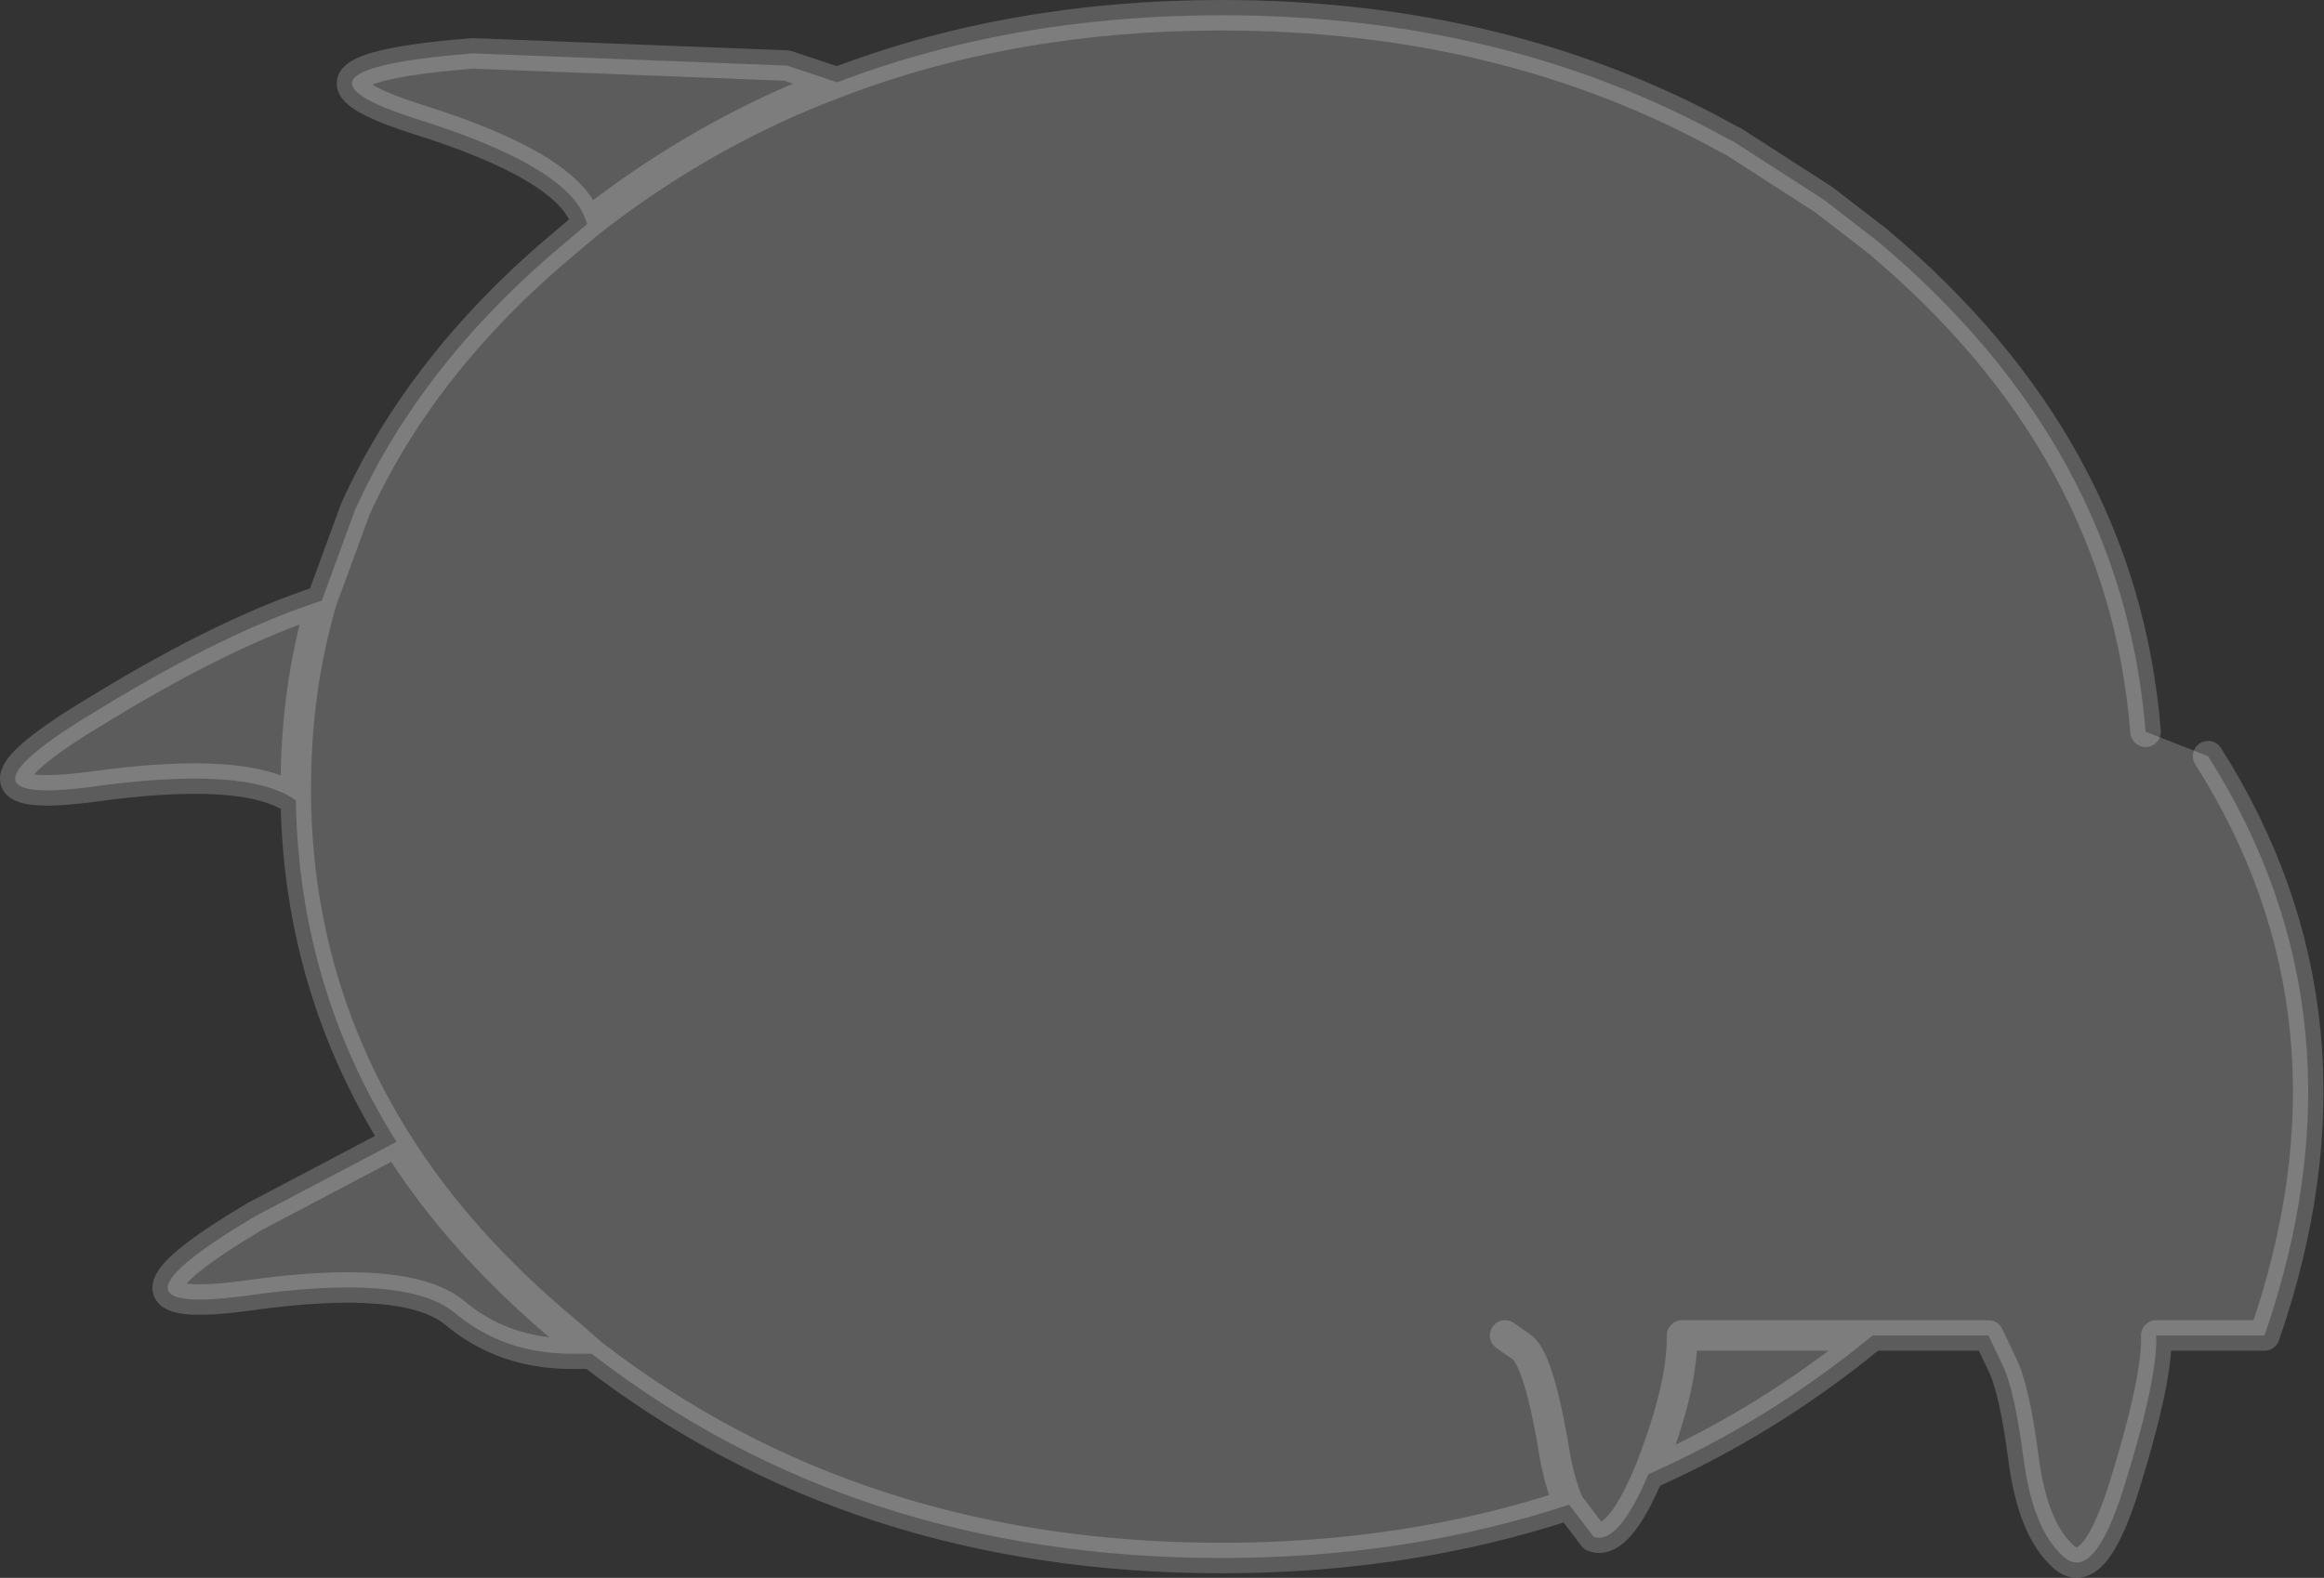 <?xml version="1.0" encoding="UTF-8" standalone="no"?>
<svg xmlns:xlink="http://www.w3.org/1999/xlink" height="51.75px" width="76.2px" xmlns="http://www.w3.org/2000/svg">
  <rect width="100%" height="100%" fill="#333333" stroke="none"/>
  <g transform="matrix(1.0, 0.0, 0.0, 1.0, 42.45, 25.2)">
    <path d="M27.9 -1.2 L29.95 -0.4 Q35.4 8.2 31.8 18.6 L28.25 18.6 28.25 18.85 Q28.2 20.35 27.2 23.55 26.2 26.75 25.2 25.85 24.2 24.95 23.9 22.65 23.6 20.35 23.2 19.55 L22.75 18.6 18.95 18.6 Q15.55 21.4 11.6 23.15 10.6 25.5 9.8 25.2 L9.0 24.15 Q3.7 25.9 -2.4 25.9 -14.4 25.9 -23.05 19.2 L-23.7 19.2 Q-25.95 19.2 -27.55 17.85 -29.15 16.55 -34.4 17.3 -39.65 18.0 -34.1 14.7 L-29.45 12.25 Q-32.65 7.15 -32.75 1.05 -34.35 -0.1 -39.4 0.6 -44.65 1.3 -39.1 -2.0 -35.0 -4.5 -31.9 -5.5 L-30.8 -8.5 Q-28.6 -13.35 -23.85 -17.3 L-23.2 -17.85 -23.25 -18.0 Q-23.85 -19.75 -28.8 -21.3 -33.8 -22.9 -26.95 -23.45 L-16.65 -23.05 -15.0 -22.5 Q-9.25 -24.7 -2.4 -24.7 6.9 -24.7 14.2 -20.65 L14.4 -20.55 17.35 -18.65 19.1 -17.3 Q27.15 -10.55 27.9 -1.2 M11.6 23.15 L11.7 22.9 Q12.7 20.3 12.7 18.7 L12.7 18.6 18.95 18.6 12.7 18.6 12.7 18.7 Q12.7 20.3 11.7 22.9 L11.6 23.15 M6.9 18.6 L7.4 18.95 Q7.95 19.25 8.45 22.05 8.65 23.4 9.0 24.15 8.65 23.4 8.45 22.05 7.95 19.25 7.4 18.95 L6.9 18.6 M-23.05 19.2 L-23.85 18.5 Q-27.35 15.6 -29.45 12.25 -27.35 15.6 -23.85 18.5 L-23.05 19.2 M-32.75 1.05 L-32.75 0.6 Q-32.75 -2.6 -31.9 -5.5 -32.75 -2.6 -32.75 0.6 L-32.75 1.05 M-15.0 -22.5 Q-19.4 -20.85 -23.2 -17.85 -19.4 -20.85 -15.0 -22.5" fill="#ffffff" fill-opacity="0.2" fill-rule="evenodd" stroke="none"/>
    <path d="M29.95 -0.4 Q35.4 8.2 31.8 18.6 L28.25 18.6 28.25 18.85 Q28.2 20.35 27.2 23.55 26.2 26.75 25.2 25.85 24.2 24.95 23.9 22.65 23.6 20.35 23.2 19.55 L22.75 18.6 18.95 18.6 Q15.55 21.4 11.6 23.15 10.6 25.5 9.8 25.2 L9.0 24.15 Q3.7 25.9 -2.4 25.9 -14.4 25.9 -23.05 19.2 L-23.7 19.2 Q-25.95 19.2 -27.55 17.85 -29.15 16.55 -34.4 17.3 -39.65 18.0 -34.1 14.7 L-29.45 12.25 Q-32.65 7.15 -32.75 1.05 -34.35 -0.1 -39.4 0.6 -44.65 1.3 -39.1 -2.0 -35.0 -4.5 -31.9 -5.5 L-30.8 -8.5 Q-28.6 -13.35 -23.85 -17.3 L-23.2 -17.85 -23.25 -18.0 Q-23.85 -19.75 -28.8 -21.3 -33.8 -22.9 -26.95 -23.45 L-16.65 -23.05 -15.0 -22.5 Q-9.25 -24.7 -2.4 -24.7 6.9 -24.7 14.2 -20.65 L14.4 -20.55 17.35 -18.65 19.1 -17.3 Q27.15 -10.55 27.9 -1.2 M-23.2 -17.85 Q-19.4 -20.85 -15.0 -22.5 M-31.9 -5.5 Q-32.75 -2.6 -32.75 0.6 L-32.75 1.05 M-29.45 12.25 Q-27.35 15.6 -23.85 18.5 L-23.05 19.2 M9.0 24.15 Q8.65 23.4 8.45 22.05 7.95 19.25 7.4 18.95 L6.9 18.6 M18.95 18.6 L12.7 18.6 12.7 18.7 Q12.7 20.3 11.7 22.9 L11.6 23.15" fill="none" stroke="#ffffff" stroke-linecap="round" stroke-linejoin="round" stroke-opacity="0.2" stroke-width="1.0"/>
  </g>
</svg>
